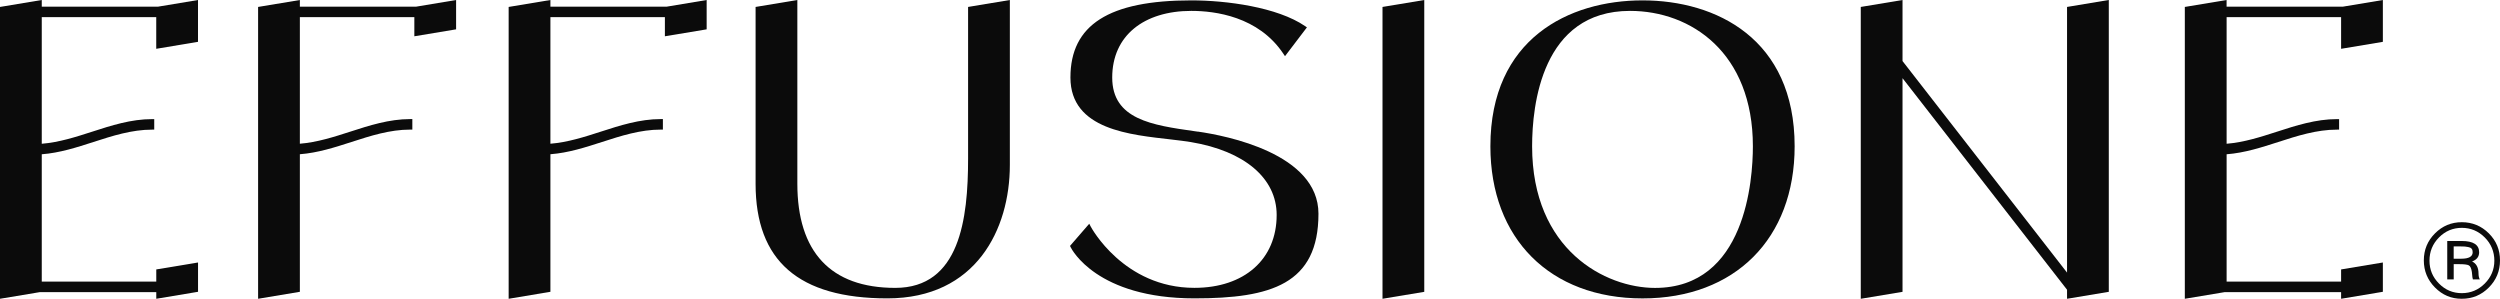 <svg viewBox="0 0 734.59 87.79" xmlns="http://www.w3.org/2000/svg" data-name="Layer 2" id="Layer_2">
  <defs>
    <style>
      .cls-1 {
        fill: #0b0b0b;
      }
    </style>
  </defs>
  <g data-name="Layer 1" id="Layer_1-2">
    <g>
      <g>
        <path d="M12.27,1.95V0L0,2.04v85.75l11.7-1.95h34.22v1.95l12.27-2.05v-8.61l-12.27,2.04v3.58H12.27v-37.42c5.28-.4,10.31-2.03,15.17-3.6,5.53-1.79,11.25-3.64,17.26-3.64h.62v-3.09h-.62c-6.2,0-12.02,1.88-17.64,3.7-4.77,1.54-9.69,3.13-14.79,3.54V5.04h33.64v9.3l12.27-2.05V0l-11.7,1.95H12.27Z" class="cls-1"></path>
        <path d="M88.11,1.95V0l-12.27,2.04v85.75l12.27-2.05v-40.42c5.28-.4,10.3-2.03,15.17-3.6,5.53-1.79,11.25-3.64,17.26-3.64h.62v-3.09h-.62c-6.2,0-12.02,1.88-17.64,3.7-4.77,1.54-9.69,3.13-14.79,3.54V5.04h33.64v5.62l12.27-2.04V0l-11.7,1.95h-34.22Z" class="cls-1"></path>
        <path d="M161.73,1.95V0l-12.27,2.04v85.75l12.27-2.05v-40.42c5.28-.4,10.3-2.03,15.17-3.6,5.53-1.79,11.25-3.64,17.26-3.64h.62v-3.09h-.62c-6.2,0-12.02,1.88-17.64,3.7-4.77,1.54-9.69,3.13-14.79,3.54V5.04h33.64v5.62l12.27-2.04V0l-11.7,1.95h-34.22Z" class="cls-1"></path>
        <path d="M284.46,46.65c0,17.67-2.43,37.94-21.41,37.94s-28.76-10.58-28.76-30.6V0l-12.27,2.04v51.95c0,22.67,12.66,33.68,38.72,33.68s35.99-20.32,35.99-39.19V0l-12.27,2.04v44.61Z" class="cls-1"></path>
        <path d="M351.98,38.69l-.97-.14c-12.45-1.77-24.2-3.44-24.2-15.77s9.34-19.58,23.25-19.58c6.96,0,19.72,1.63,27.03,12.58l.49.73,6.44-8.47-.54-.37C375.32,2.09,360.37.11,350.05.11c-24.23,0-35.52,7.2-35.52,22.66s17.85,16.83,29.65,18.22c2.11.25,4.1.48,5.76.76,15.77,2.63,25.19,10.64,25.19,21.42,0,13.01-9.49,21.41-24.17,21.41-20.84,0-30.39-17.85-30.48-18.03l-.42-.81-5.65,6.52.18.37c.3.61,7.66,15.04,36.38,15.04,22.49,0,36.44-4.16,36.44-24.87,0-17.69-27.12-22.94-35.43-24.13Z" class="cls-1"></path>
        <polygon points="406.23 87.79 418.5 85.75 418.5 0 406.23 2.04 406.23 87.79" class="cls-1"></polygon>
        <path d="M482.63.11c-21.61,0-44.7,11.26-44.7,42.87,0,27.16,17.55,44.7,44.7,44.7s44.7-17.55,44.7-44.7C527.33,11.37,504.24.11,482.63.11ZM515.06,42.98c0,9.76-2.07,41.62-28.76,41.62-14.51,0-36.11-11.08-36.11-41.62,0-11.96,2.8-39.78,28.76-39.78,17.97,0,36.11,12.3,36.11,39.78Z" class="cls-1"></path>
        <polygon points="607.37 80.1 559.03 17.94 559.03 0 546.76 2.04 546.76 87.79 559.03 85.75 559.03 22.97 607.37 85.13 607.37 87.79 619.64 85.75 619.64 0 607.37 2.04 607.37 80.1" class="cls-1"></polygon>
        <path d="M700.17,12.29V0l-11.7,1.95h-34.22V0l-12.27,2.04v85.75l11.7-1.95h34.22v1.95l12.27-2.05v-8.61l-12.27,2.04v3.58h-33.64v-37.42c5.28-.4,10.3-2.03,15.17-3.6,5.53-1.79,11.25-3.64,17.26-3.64h.62v-3.09h-.62c-6.21,0-12.02,1.88-17.64,3.7-4.77,1.54-9.69,3.13-14.79,3.54V5.04h33.64v9.3l12.27-2.05Z" class="cls-1"></path>
      </g>
      <path d="M731.31,68.57c2.19,2.19,3.28,4.83,3.28,7.94s-1.09,5.76-3.28,7.97-4.83,3.31-7.94,3.31-5.69-1.1-7.88-3.31c-2.19-2.21-3.28-4.86-3.28-7.97s1.09-5.75,3.28-7.94c2.19-2.19,4.81-3.28,7.88-3.28s5.75,1.09,7.94,3.28ZM716.66,69.77c-1.86,1.88-2.79,4.15-2.79,6.81s.93,4.86,2.79,6.74c1.86,1.88,4.1,2.82,6.71,2.82s4.86-.94,6.74-2.82c1.88-1.88,2.82-4.13,2.82-6.74s-.94-4.93-2.82-6.81c-1.88-1.88-4.13-2.82-6.74-2.82s-4.85.94-6.71,2.82ZM723.31,70.81c3.43,0,5.15,1.1,5.15,3.31,0,1.31-.69,2.21-2.08,2.7,1.27.61,1.9,1.8,1.9,3.56,0,.65.12,1.23.37,1.72h-2.02c-.12-.41-.19-.83-.21-1.26-.02-.43-.05-.73-.09-.89-.16-1.1-.47-1.77-.92-1.99-.45-.23-1.35-.34-2.7-.34h-1.72v4.48h-1.9v-11.28h4.23ZM723.19,76.02c2.25,0,3.37-.63,3.37-1.9,0-.45-.1-.8-.31-1.04-.2-.25-.54-.41-1.01-.49s-.8-.13-.98-.15c-.18-.02-.56-.03-1.13-.03h-2.15v3.62h2.21Z" class="cls-1"></path>
    </g>
  </g>
</svg>